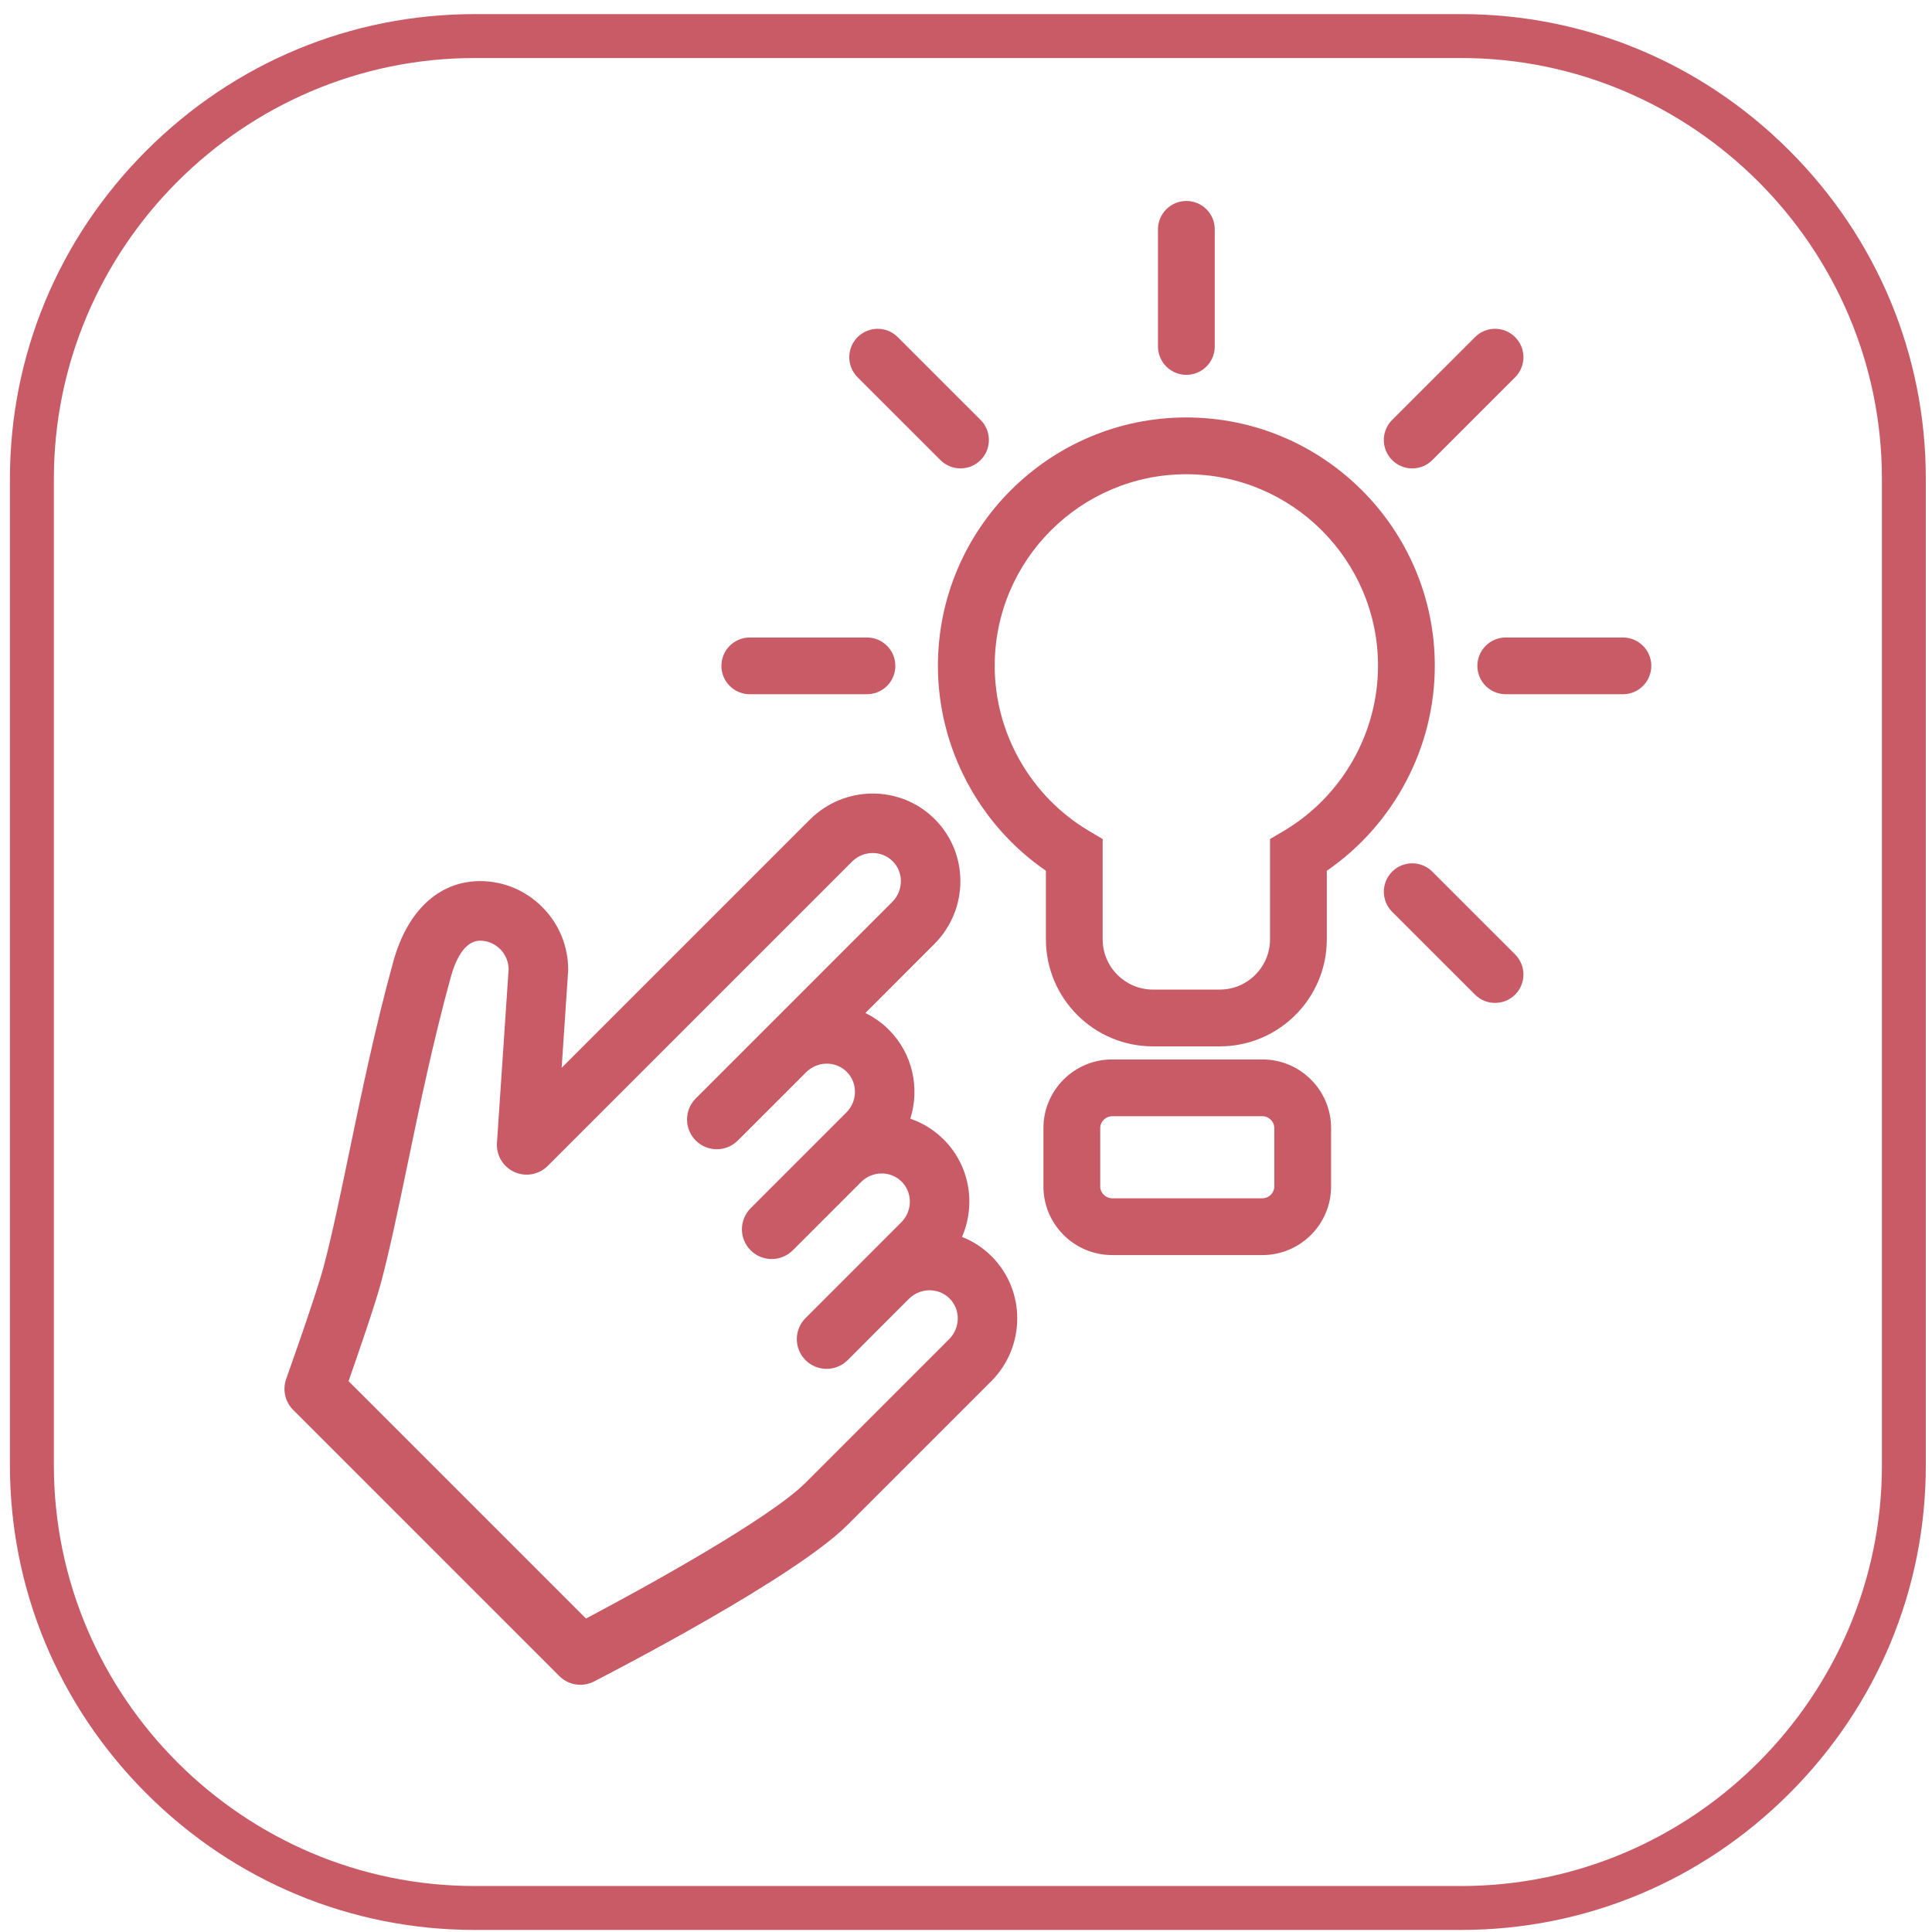 <?xml version="1.0" encoding="UTF-8"?>
<svg width="112px" height="112px" viewBox="0 0 112 112" version="1.1" xmlns="http://www.w3.org/2000/svg" xmlns:xlink="http://www.w3.org/1999/xlink">
    <!-- Generator: Sketch 52.6 (67491) - http://www.bohemiancoding.com/sketch -->
    <title>suscripciones</title>
    <desc>Created with Sketch.</desc>
    <g id="Page-1" stroke="none" stroke-width="1" fill="none" fill-rule="evenodd">
        <g id="relacion-iconos-fpapps-web-2020" transform="translate(-673, -830)" fill="#C95B67">
            <g id="suscripciones" transform="translate(673, 830)">
                <path d="M84.704,0.818 L27.515,0.818 C20.347,0.818 13.59,3.628 8.487,8.729 C3.386,13.83 0.576,20.588 0.576,27.756 L0.576,84.943 C0.576,92.111 3.386,98.869 8.487,103.97 C13.59,109.071 20.347,111.88 27.515,111.88 L84.704,111.88 C91.873,111.88 98.631,109.071 103.731,103.97 C108.834,98.869 111.642,92.111 111.642,84.943 L111.642,27.756 C111.642,20.588 108.834,13.83 103.731,8.729 C98.631,3.628 91.873,0.818 84.704,0.818 M84.704,3.364 C98.12,3.364 109.097,14.34 109.097,27.756 L109.097,84.943 C109.097,98.358 98.12,109.334 84.704,109.334 L27.515,109.334 C14.1,109.334 3.123,98.358 3.123,84.943 L3.123,27.756 C3.123,14.34 14.1,3.364 27.515,3.364 L84.704,3.364" id="Fill-151"></path>
                <path d="M52.688,75.299 C53.346,74.641 54.405,74.631 55.047,75.274 C55.692,75.916 55.679,76.975 55.022,77.633 L46.696,85.959 C44.658,87.996 37.621,91.903 33.969,93.827 L20.207,80.066 C20.752,78.507 21.755,75.608 22.09,74.346 C22.604,72.414 23.098,70.035 23.621,67.518 C24.313,64.189 25.095,60.417 26.124,56.674 C26.391,55.696 26.907,54.53 27.836,54.533 C28.27,54.53 28.676,54.709 28.995,55.02 C29.3,55.33 29.474,55.736 29.487,56.168 L28.809,66.256 C28.761,66.972 29.163,67.645 29.818,67.942 C30.471,68.238 31.243,68.1 31.75,67.591 L49.391,49.951 C50.047,49.294 51.106,49.282 51.75,49.927 C52.394,50.57 52.38,51.63 51.724,52.287 L40.334,63.677 C39.66,64.352 39.66,65.443 40.334,66.117 C41.006,66.791 42.099,66.791 42.774,66.117 L46.73,62.161 C47.386,61.504 48.445,61.493 49.087,62.136 C49.731,62.78 49.72,63.838 49.063,64.494 L43.515,70.043 C42.841,70.717 42.842,71.809 43.515,72.483 C44.191,73.156 45.281,73.156 45.957,72.483 L49.912,68.528 C50.568,67.869 51.626,67.858 52.27,68.502 C52.914,69.145 52.903,70.203 52.246,70.861 L46.698,76.41 C46.024,77.084 46.024,78.176 46.698,78.85 C47.372,79.523 48.463,79.523 49.138,78.85 L52.688,75.299 Z M57.487,72.832 C56.983,72.327 56.397,71.953 55.769,71.705 C56.581,69.832 56.23,67.58 54.711,66.062 C54.145,65.496 53.481,65.094 52.771,64.852 C53.33,63.088 52.917,61.084 51.528,59.696 C51.12,59.286 50.659,58.965 50.166,58.726 L54.165,54.725 C56.167,52.723 56.18,49.477 54.189,47.486 C52.2,45.497 48.952,45.51 46.949,47.513 L32.56,61.902 L32.933,56.332 C32.936,56.292 32.937,56.254 32.938,56.216 C32.938,54.85 32.408,53.564 31.446,52.593 L31.427,52.575 C30.463,51.611 29.189,51.079 27.835,51.079 C25.451,51.081 23.613,52.786 22.795,55.76 C21.738,59.608 20.944,63.438 20.241,66.818 C19.728,69.286 19.244,71.619 18.755,73.458 C18.331,75.055 16.608,79.889 16.591,79.936 C16.368,80.566 16.525,81.266 16.997,81.736 L32.423,97.162 C32.953,97.694 33.764,97.821 34.431,97.479 C35.614,96.871 46.072,91.463 49.135,88.398 L57.462,80.073 C59.464,78.07 59.476,74.822 57.487,72.832 Z" id="Fill-152"></path>
                <path d="M74.432,48.163 L73.624,48.641 L73.624,54.454 C73.624,56.059 72.318,57.367 70.712,57.367 L66.837,57.367 C65.231,57.367 63.923,56.059 63.923,54.454 L63.923,48.641 L63.118,48.163 C59.754,46.167 57.664,42.505 57.664,38.601 C57.664,32.475 62.649,27.492 68.775,27.492 C74.901,27.492 79.885,32.475 79.885,38.601 C79.885,42.505 77.795,46.167 74.432,48.163 M68.775,24.2 C60.833,24.2 54.372,30.66 54.372,38.601 C54.372,43.341 56.747,47.808 60.632,50.478 L60.632,54.454 C60.632,57.876 63.415,60.659 66.837,60.659 L70.712,60.659 C74.134,60.659 76.917,57.876 76.917,54.454 L76.917,50.478 C80.8,47.808 83.177,43.341 83.177,38.601 C83.177,30.66 76.716,24.2 68.775,24.2" id="Fill-153"></path>
                <path d="M50.258,36.956 L43.468,36.956 C42.559,36.956 41.821,37.692 41.821,38.601 C41.821,39.511 42.559,40.246 43.468,40.246 L50.258,40.246 C51.166,40.246 51.904,39.511 51.904,38.601 C51.904,37.692 51.166,36.956 50.258,36.956" id="Fill-154"></path>
                <path d="M94.082,36.956 L87.291,36.956 C86.383,36.956 85.645,37.692 85.645,38.601 C85.645,39.511 86.383,40.246 87.291,40.246 L94.082,40.246 C94.99,40.246 95.728,39.511 95.728,38.601 C95.728,37.692 94.99,36.956 94.082,36.956" id="Fill-155"></path>
                <path d="M81.869,27.155 C82.29,27.155 82.711,26.993 83.033,26.672 L87.834,21.872 C88.476,21.229 88.476,20.185 87.834,19.544 C87.19,18.9 86.149,18.9 85.507,19.544 L80.705,24.344 C80.061,24.986 80.061,26.029 80.705,26.672 C81.026,26.993 81.448,27.155 81.869,27.155" id="Fill-156"></path>
                <path d="M68.775,21.73 C69.684,21.73 70.421,20.994 70.421,20.084 L70.421,13.294 C70.421,12.387 69.684,11.65 68.775,11.65 C67.867,11.65 67.129,12.387 67.129,13.294 L67.129,20.084 C67.129,20.994 67.867,21.73 68.775,21.73" id="Fill-157"></path>
                <path d="M54.517,26.672 C54.839,26.994 55.26,27.153 55.681,27.153 C56.103,27.153 56.523,26.994 56.845,26.672 C57.488,26.028 57.488,24.986 56.845,24.344 L52.044,19.544 C51.401,18.901 50.36,18.901 49.716,19.544 C49.073,20.187 49.073,21.229 49.716,21.872 L54.517,26.672 Z" id="Fill-158"></path>
                <path d="M83.033,50.53 C82.389,49.887 81.346,49.887 80.705,50.53 C80.062,51.174 80.062,52.216 80.705,52.858 L85.507,57.659 C85.826,57.98 86.249,58.139 86.67,58.139 C87.091,58.139 87.512,57.98 87.834,57.659 C88.476,57.015 88.476,55.974 87.834,55.33 L83.033,50.53 Z" id="Fill-159"></path>
                <path d="M73.873,68.778 C73.873,69.152 73.559,69.466 73.186,69.466 L64.468,69.466 C64.096,69.466 63.781,69.152 63.781,68.778 L63.781,65.396 C63.781,65.024 64.096,64.709 64.468,64.709 L73.186,64.709 C73.559,64.709 73.873,65.024 73.873,65.396 L73.873,68.778 Z M73.186,61.417 L64.468,61.417 C62.274,61.417 60.488,63.203 60.488,65.396 L60.488,68.778 C60.488,70.972 62.274,72.757 64.468,72.757 L73.186,72.757 C75.38,72.757 77.165,70.972 77.165,68.778 L77.165,65.396 C77.165,63.203 75.38,61.417 73.186,61.417 Z" id="Fill-160"></path>
            </g>
        </g>
    </g>
</svg>